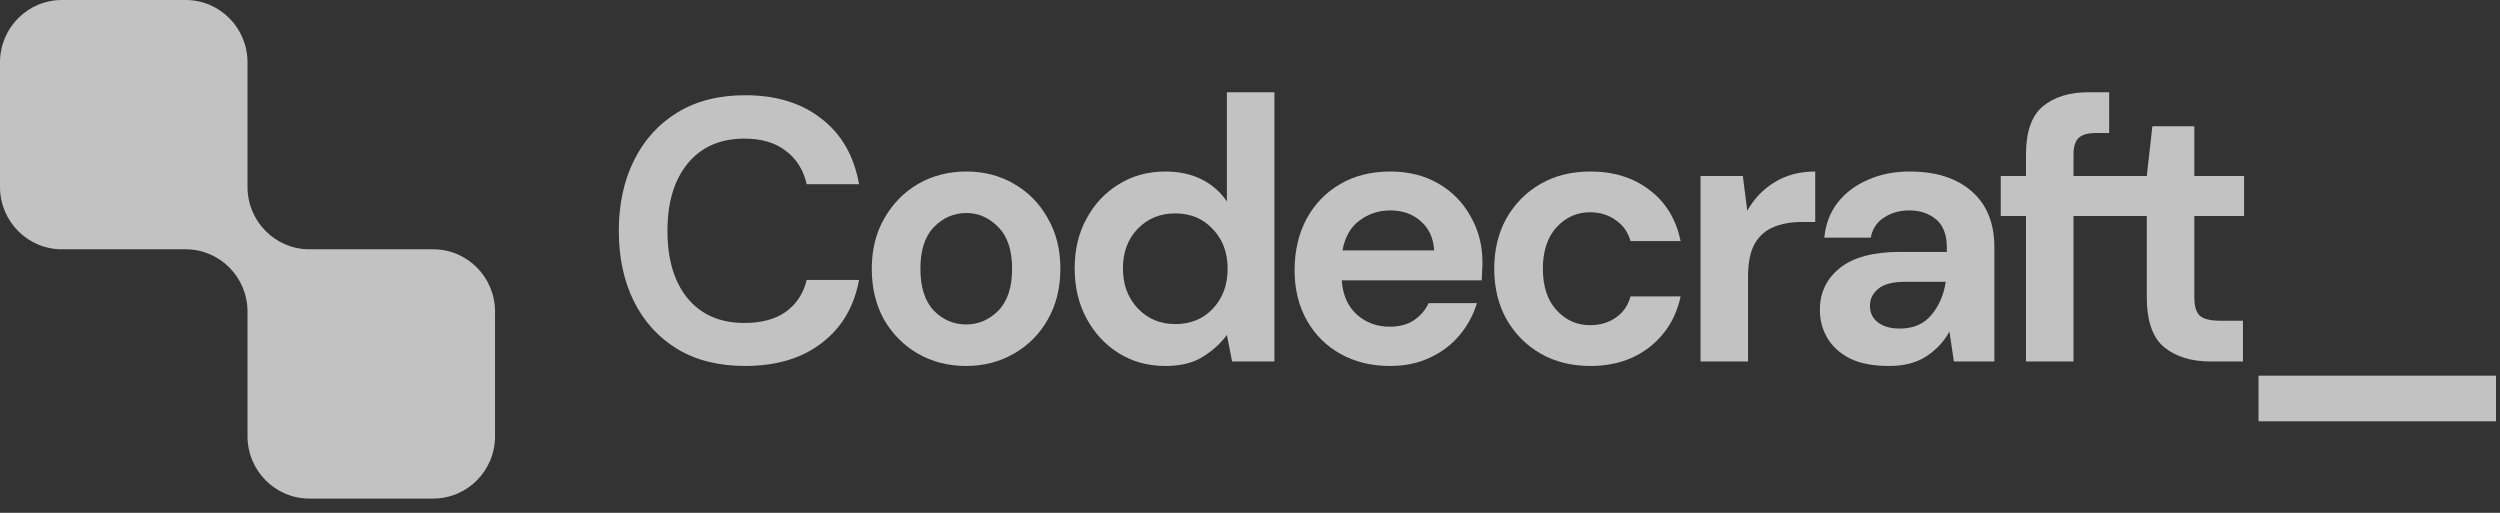 <svg width="117" height="24" viewBox="0 0 117 24" fill="none" xmlns="http://www.w3.org/2000/svg">
<rect x="0" y="0" width="117" height="24" fill="#333333" stroke="none"/>
<path d="M0 2.917C0 1.306 1.297 0 2.896 0H8.688C10.287 0 11.584 1.306 11.584 2.917V8.645C11.584 8.68 11.584 8.715 11.584 8.75C11.584 10.358 12.877 11.663 14.473 11.667H14.48H20.272C21.872 11.667 23.168 12.973 23.168 14.583V20.417C23.168 22.027 21.872 23.333 20.272 23.333H14.48C12.881 23.333 11.584 22.027 11.584 20.417V14.583C11.584 14.575 11.584 14.567 11.584 14.559C11.571 12.96 10.28 11.667 8.688 11.667C8.681 11.667 8.673 11.667 8.666 11.667H2.896C1.297 11.667 0 10.361 0 8.75L0 2.917Z" fill="white" fill-opacity="0.7"/>
<path fill-rule="evenodd" clip-rule="evenodd" d="M54.534 17.127C53.723 17.127 52.999 16.928 52.362 16.532C51.725 16.135 51.221 15.592 50.85 14.904C50.479 14.216 50.294 13.434 50.294 12.559C50.294 11.684 50.479 10.908 50.85 10.232C51.221 9.543 51.725 9.007 52.362 8.622C52.999 8.225 53.723 8.027 54.534 8.027C55.183 8.027 55.75 8.149 56.237 8.394C56.723 8.639 57.117 8.983 57.418 9.427V4.317H59.643V16.917H57.662L57.418 15.674C57.14 16.059 56.77 16.397 56.306 16.689C55.855 16.981 55.264 17.127 54.534 17.127ZM55.003 15.167C55.721 15.167 56.306 14.927 56.758 14.449C57.221 13.959 57.453 13.335 57.453 12.577C57.453 11.818 57.221 11.2 56.758 10.722C56.306 10.232 55.721 9.987 55.003 9.987C54.296 9.987 53.711 10.226 53.248 10.704C52.785 11.182 52.553 11.801 52.553 12.559C52.553 13.317 52.785 13.942 53.248 14.432C53.711 14.922 54.296 15.167 55.003 15.167Z" fill="white" fill-opacity="0.7"/>
<path d="M31.706 16.339C32.586 16.864 33.64 17.127 34.868 17.127C36.328 17.127 37.521 16.771 38.448 16.059C39.386 15.347 39.971 14.362 40.203 13.102H37.753C37.602 13.732 37.278 14.227 36.78 14.589C36.293 14.939 35.644 15.114 34.834 15.114C33.71 15.114 32.83 14.735 32.192 13.977C31.555 13.207 31.237 12.151 31.237 10.809C31.237 9.467 31.555 8.412 32.192 7.642C32.83 6.872 33.71 6.487 34.834 6.487C35.644 6.487 36.293 6.679 36.78 7.064C37.278 7.437 37.602 7.957 37.753 8.622H40.203C39.971 7.303 39.386 6.282 38.448 5.559C37.521 4.824 36.328 4.457 34.868 4.457C33.64 4.457 32.586 4.725 31.706 5.262C30.825 5.798 30.148 6.545 29.673 7.502C29.198 8.458 28.96 9.561 28.96 10.809C28.96 12.057 29.198 13.16 29.673 14.117C30.148 15.062 30.825 15.802 31.706 16.339Z" fill="white" fill-opacity="0.7"/>
<path fill-rule="evenodd" clip-rule="evenodd" d="M42.953 16.549C43.625 16.934 44.378 17.127 45.212 17.127C46.035 17.127 46.782 16.934 47.454 16.549C48.126 16.164 48.653 15.633 49.035 14.957C49.429 14.268 49.626 13.475 49.626 12.577C49.626 11.678 49.429 10.891 49.035 10.214C48.653 9.526 48.126 8.989 47.454 8.604C46.794 8.219 46.052 8.027 45.23 8.027C44.396 8.027 43.643 8.219 42.971 8.604C42.311 8.989 41.783 9.526 41.39 10.214C40.996 10.891 40.799 11.678 40.799 12.577C40.799 13.475 40.99 14.268 41.372 14.957C41.766 15.633 42.293 16.164 42.953 16.549ZM46.724 14.537C46.296 14.968 45.792 15.184 45.212 15.184C44.633 15.184 44.129 14.968 43.701 14.537C43.284 14.093 43.075 13.44 43.075 12.577C43.075 11.713 43.284 11.066 43.701 10.634C44.129 10.191 44.639 9.969 45.23 9.969C45.797 9.969 46.296 10.191 46.724 10.634C47.153 11.066 47.367 11.713 47.367 12.577C47.367 13.44 47.153 14.093 46.724 14.537Z" fill="white" fill-opacity="0.7"/>
<path fill-rule="evenodd" clip-rule="evenodd" d="M62.742 16.567C63.413 16.94 64.184 17.127 65.053 17.127C65.748 17.127 66.367 16.998 66.912 16.742C67.468 16.485 67.931 16.135 68.302 15.692C68.684 15.237 68.956 14.735 69.119 14.187H66.86C66.709 14.513 66.477 14.782 66.165 14.992C65.864 15.19 65.487 15.289 65.035 15.289C64.433 15.289 63.917 15.097 63.489 14.712C63.072 14.327 62.84 13.796 62.794 13.119H69.344C69.356 12.967 69.362 12.822 69.362 12.682C69.374 12.542 69.379 12.407 69.379 12.279C69.379 11.486 69.194 10.768 68.823 10.127C68.464 9.473 67.96 8.96 67.311 8.587C66.663 8.213 65.916 8.027 65.07 8.027C64.166 8.027 63.379 8.225 62.707 8.622C62.047 9.007 61.525 9.549 61.143 10.249C60.772 10.949 60.587 11.748 60.587 12.647C60.587 13.533 60.778 14.315 61.16 14.992C61.543 15.668 62.07 16.193 62.742 16.567ZM63.628 10.319C64.045 10.004 64.525 9.847 65.07 9.847C65.638 9.847 66.112 10.016 66.495 10.354C66.877 10.692 67.086 11.147 67.12 11.719H62.828C62.944 11.089 63.211 10.622 63.628 10.319Z" fill="white" fill-opacity="0.7"/>
<path d="M74.43 17.127C73.55 17.127 72.773 16.934 72.102 16.549C71.43 16.164 70.897 15.627 70.503 14.939C70.12 14.251 69.93 13.463 69.93 12.577C69.93 11.69 70.12 10.902 70.503 10.214C70.897 9.526 71.43 8.989 72.102 8.604C72.773 8.219 73.55 8.027 74.43 8.027C75.531 8.027 76.457 8.318 77.21 8.902C77.963 9.473 78.444 10.267 78.652 11.282H76.307C76.191 10.862 75.959 10.535 75.612 10.302C75.276 10.057 74.876 9.934 74.413 9.934C73.799 9.934 73.277 10.167 72.849 10.634C72.42 11.101 72.206 11.748 72.206 12.577C72.206 13.405 72.42 14.052 72.849 14.519C73.277 14.986 73.799 15.219 74.413 15.219C74.876 15.219 75.276 15.102 75.612 14.869C75.959 14.636 76.191 14.303 76.307 13.872H78.652C78.444 14.852 77.963 15.639 77.21 16.234C76.457 16.829 75.531 17.127 74.43 17.127Z" fill="white" fill-opacity="0.7"/>
<path d="M81.773 9.864L81.565 8.237H79.584V16.917H81.808V12.962C81.808 12.297 81.912 11.777 82.121 11.404C82.341 11.031 82.642 10.768 83.024 10.617C83.406 10.465 83.841 10.389 84.328 10.389H84.953V8.027C84.223 8.027 83.586 8.196 83.042 8.534C82.509 8.861 82.086 9.304 81.773 9.864Z" fill="white" fill-opacity="0.7"/>
<path fill-rule="evenodd" clip-rule="evenodd" d="M88.402 17.127C87.66 17.127 87.052 17.01 86.577 16.777C86.102 16.532 85.749 16.211 85.517 15.814C85.285 15.417 85.17 14.98 85.17 14.502C85.17 13.697 85.482 13.043 86.108 12.542C86.734 12.04 87.672 11.789 88.923 11.789H91.112V11.579C91.112 10.984 90.944 10.547 90.608 10.267C90.272 9.987 89.855 9.847 89.357 9.847C88.906 9.847 88.512 9.957 88.176 10.179C87.84 10.389 87.631 10.704 87.55 11.124H85.378C85.436 10.494 85.645 9.946 86.004 9.479C86.374 9.012 86.849 8.657 87.428 8.412C88.008 8.155 88.656 8.027 89.375 8.027C90.603 8.027 91.57 8.336 92.276 8.954C92.983 9.572 93.337 10.447 93.337 11.579V16.917H91.442L91.234 15.517C90.979 15.983 90.62 16.368 90.157 16.672C89.705 16.975 89.12 17.127 88.402 17.127ZM88.906 15.377C89.543 15.377 90.035 15.167 90.382 14.747C90.742 14.327 90.968 13.807 91.06 13.189H89.166C88.575 13.189 88.153 13.3 87.898 13.522C87.643 13.732 87.515 13.994 87.515 14.309C87.515 14.647 87.643 14.91 87.898 15.097C88.153 15.283 88.489 15.377 88.906 15.377Z" fill="white" fill-opacity="0.7"/>
<path d="M95.598 4.982C95.077 5.425 94.816 6.172 94.816 7.222V8.237H93.635V10.109H94.816V16.917H97.04V10.109H100.47V13.889C100.47 15.021 100.742 15.808 101.287 16.252C101.831 16.695 102.555 16.917 103.459 16.917H104.97V15.009H103.893C103.453 15.009 103.14 14.933 102.955 14.782C102.781 14.618 102.694 14.327 102.694 13.907V10.109H105.023V8.237H102.694V5.909H100.731L100.47 8.237H97.04V7.222C97.04 6.86 97.122 6.603 97.284 6.452C97.446 6.3 97.718 6.224 98.1 6.224H98.709V4.317H97.753C96.849 4.317 96.131 4.538 95.598 4.982Z" fill="white" fill-opacity="0.7"/>
<path d="M105.699 17.582V19.717H116.813V17.582H105.699Z" fill="white" fill-opacity="0.7"/>
</svg>
